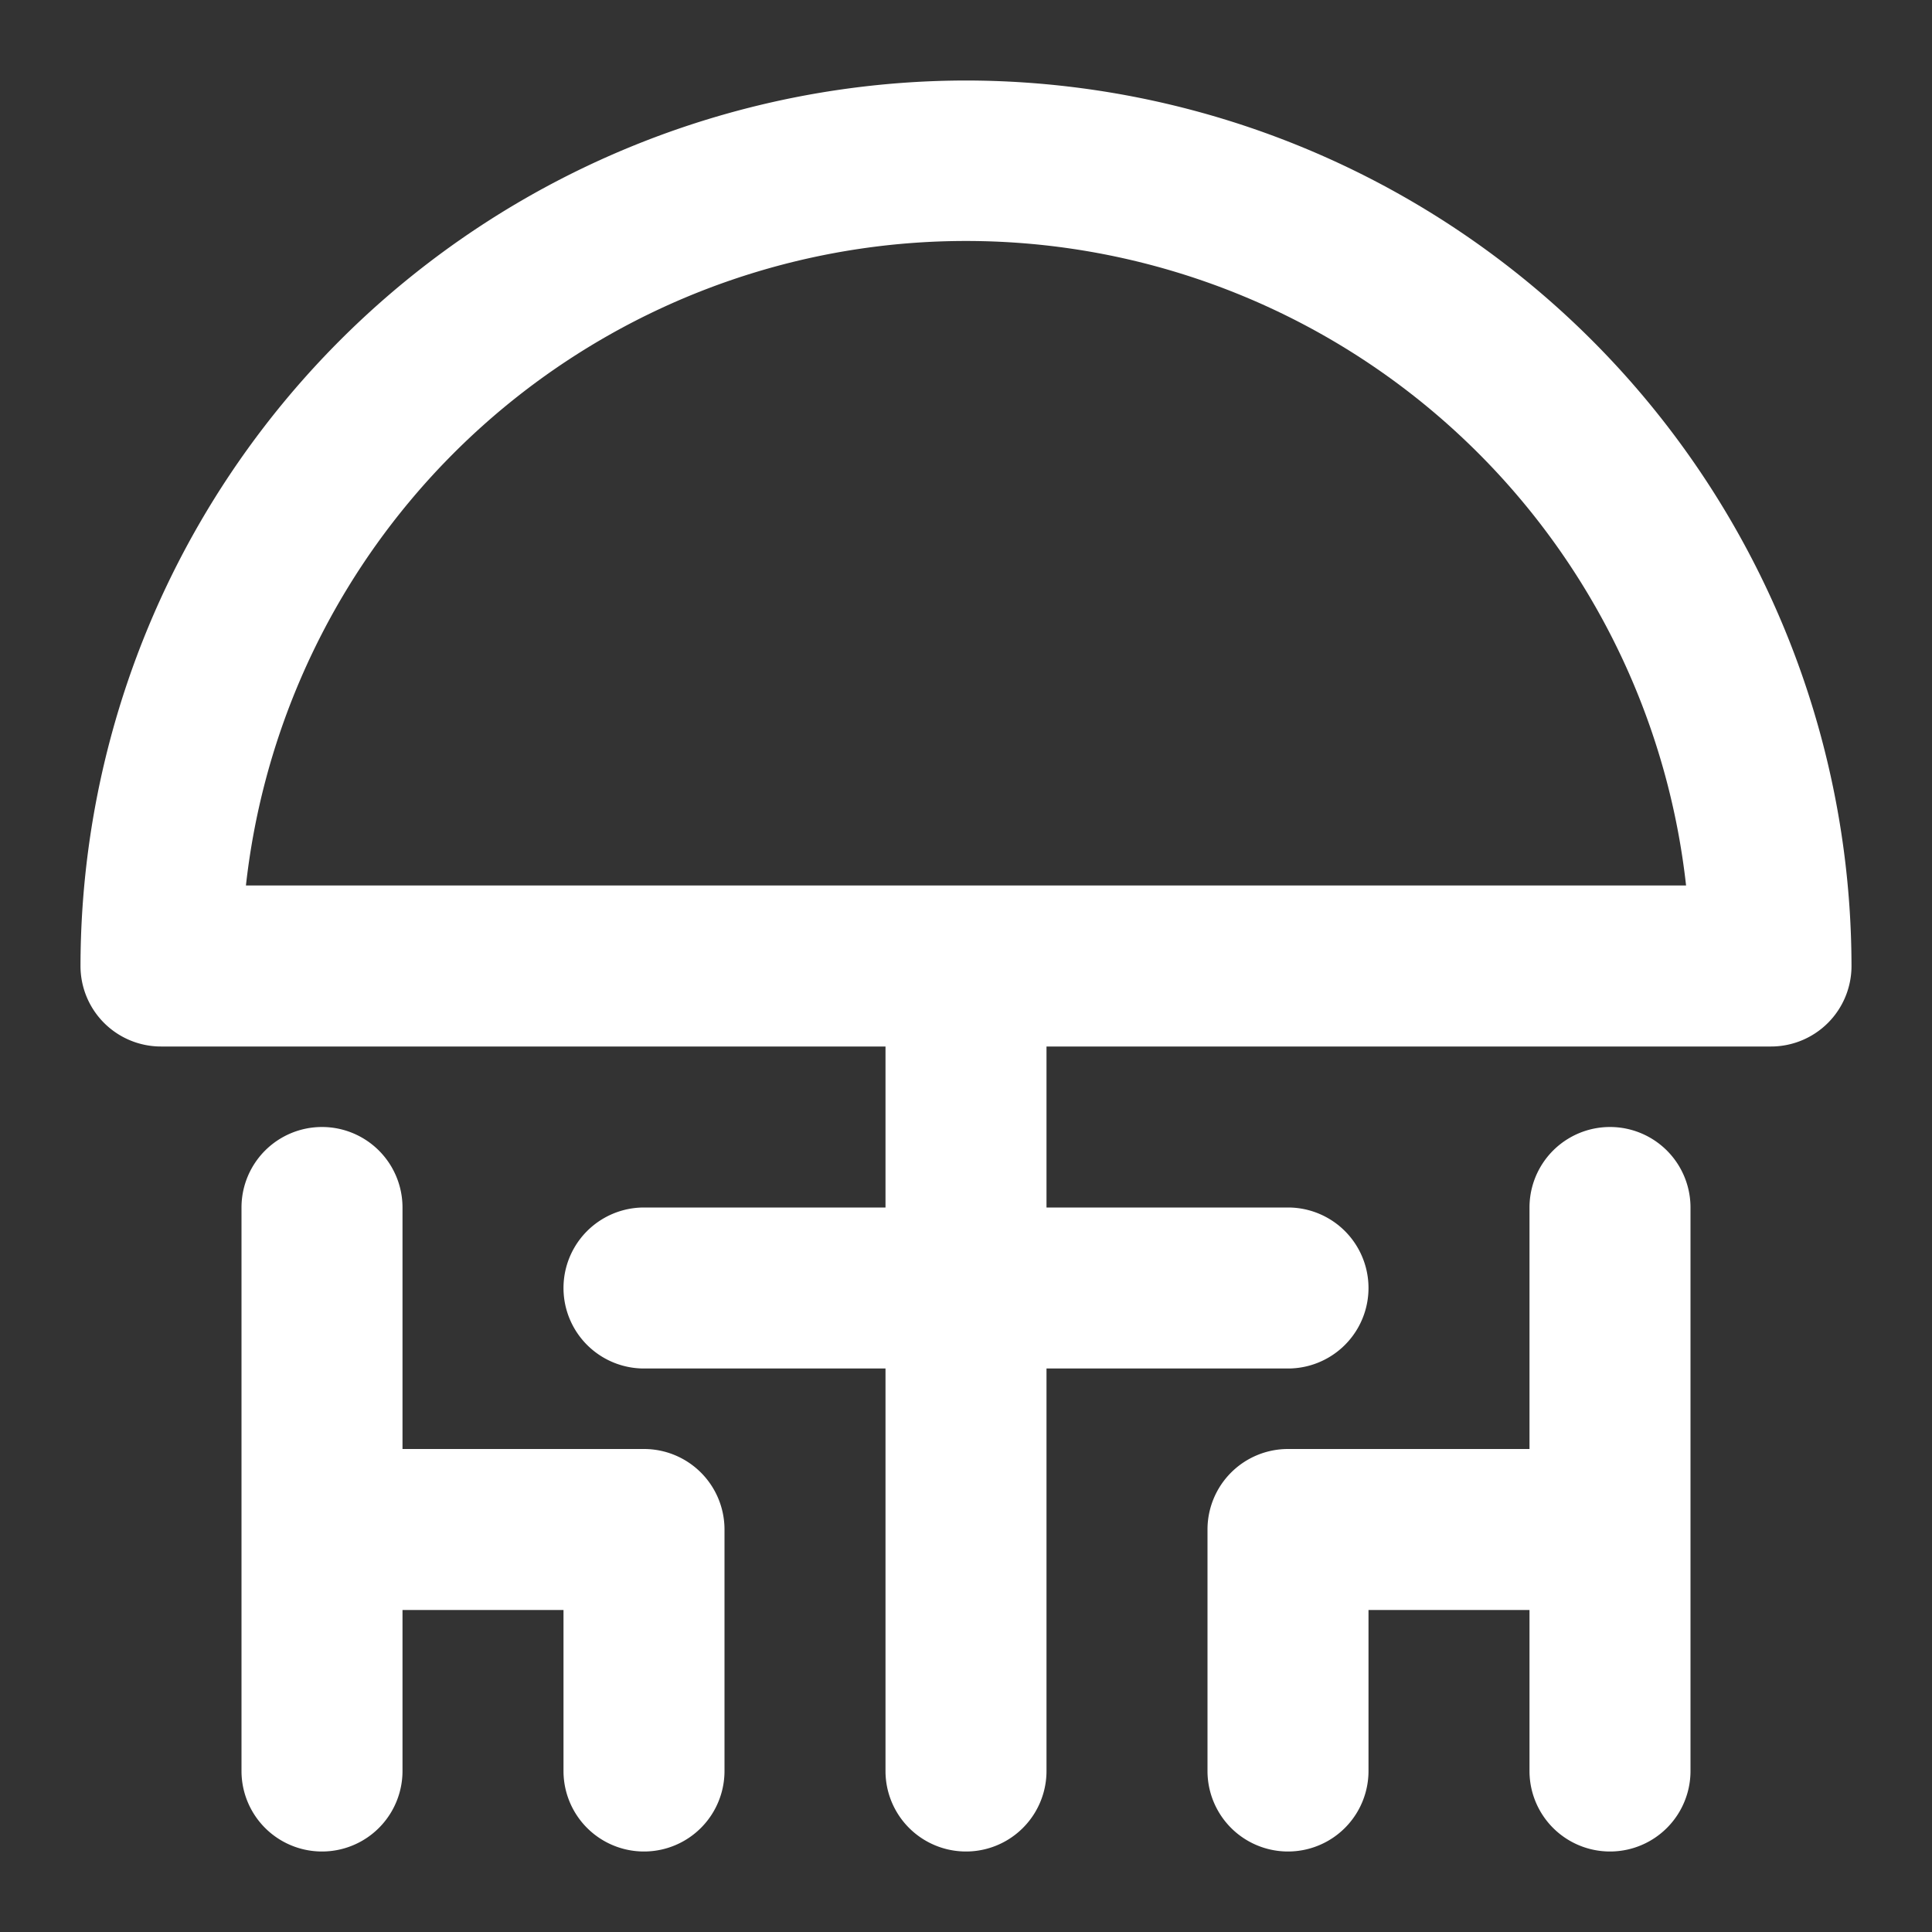 <?xml version="1.0" encoding="utf-8"?><!-- Uploaded to: SVG Repo, www.svgrepo.com, Generator: SVG Repo Mixer Tools -->
<svg fill="#fff" width="800px" height="800px" viewBox="0 0 24 24" xmlns="http://www.w3.org/2000/svg"><rect x="0" y="0" width="24" height="24" fill="#333333" stroke="none"/><path d="M12,1A11.013,11.013,0,0,0,1,12a1,1,0,0,0,1,1h9v2H8a1,1,0,0,0,0,2h3v5a1,1,0,0,0,2,0V17h3a1,1,0,0,0,0-2H13V13h9a1,1,0,0,0,1-1A11.013,11.013,0,0,0,12,1ZM3.055,11a9,9,0,0,1,17.89,0ZM5,15v3H8a1,1,0,0,1,1,1v3a1,1,0,0,1-2,0V20H5v2a1,1,0,0,1-2,0V15a1,1,0,0,1,2,0Zm14,7V20H17v2a1,1,0,0,1-2,0V19a1,1,0,0,1,1-1h3V15a1,1,0,0,1,2,0v7a1,1,0,0,1-2,0Z"/></svg>

